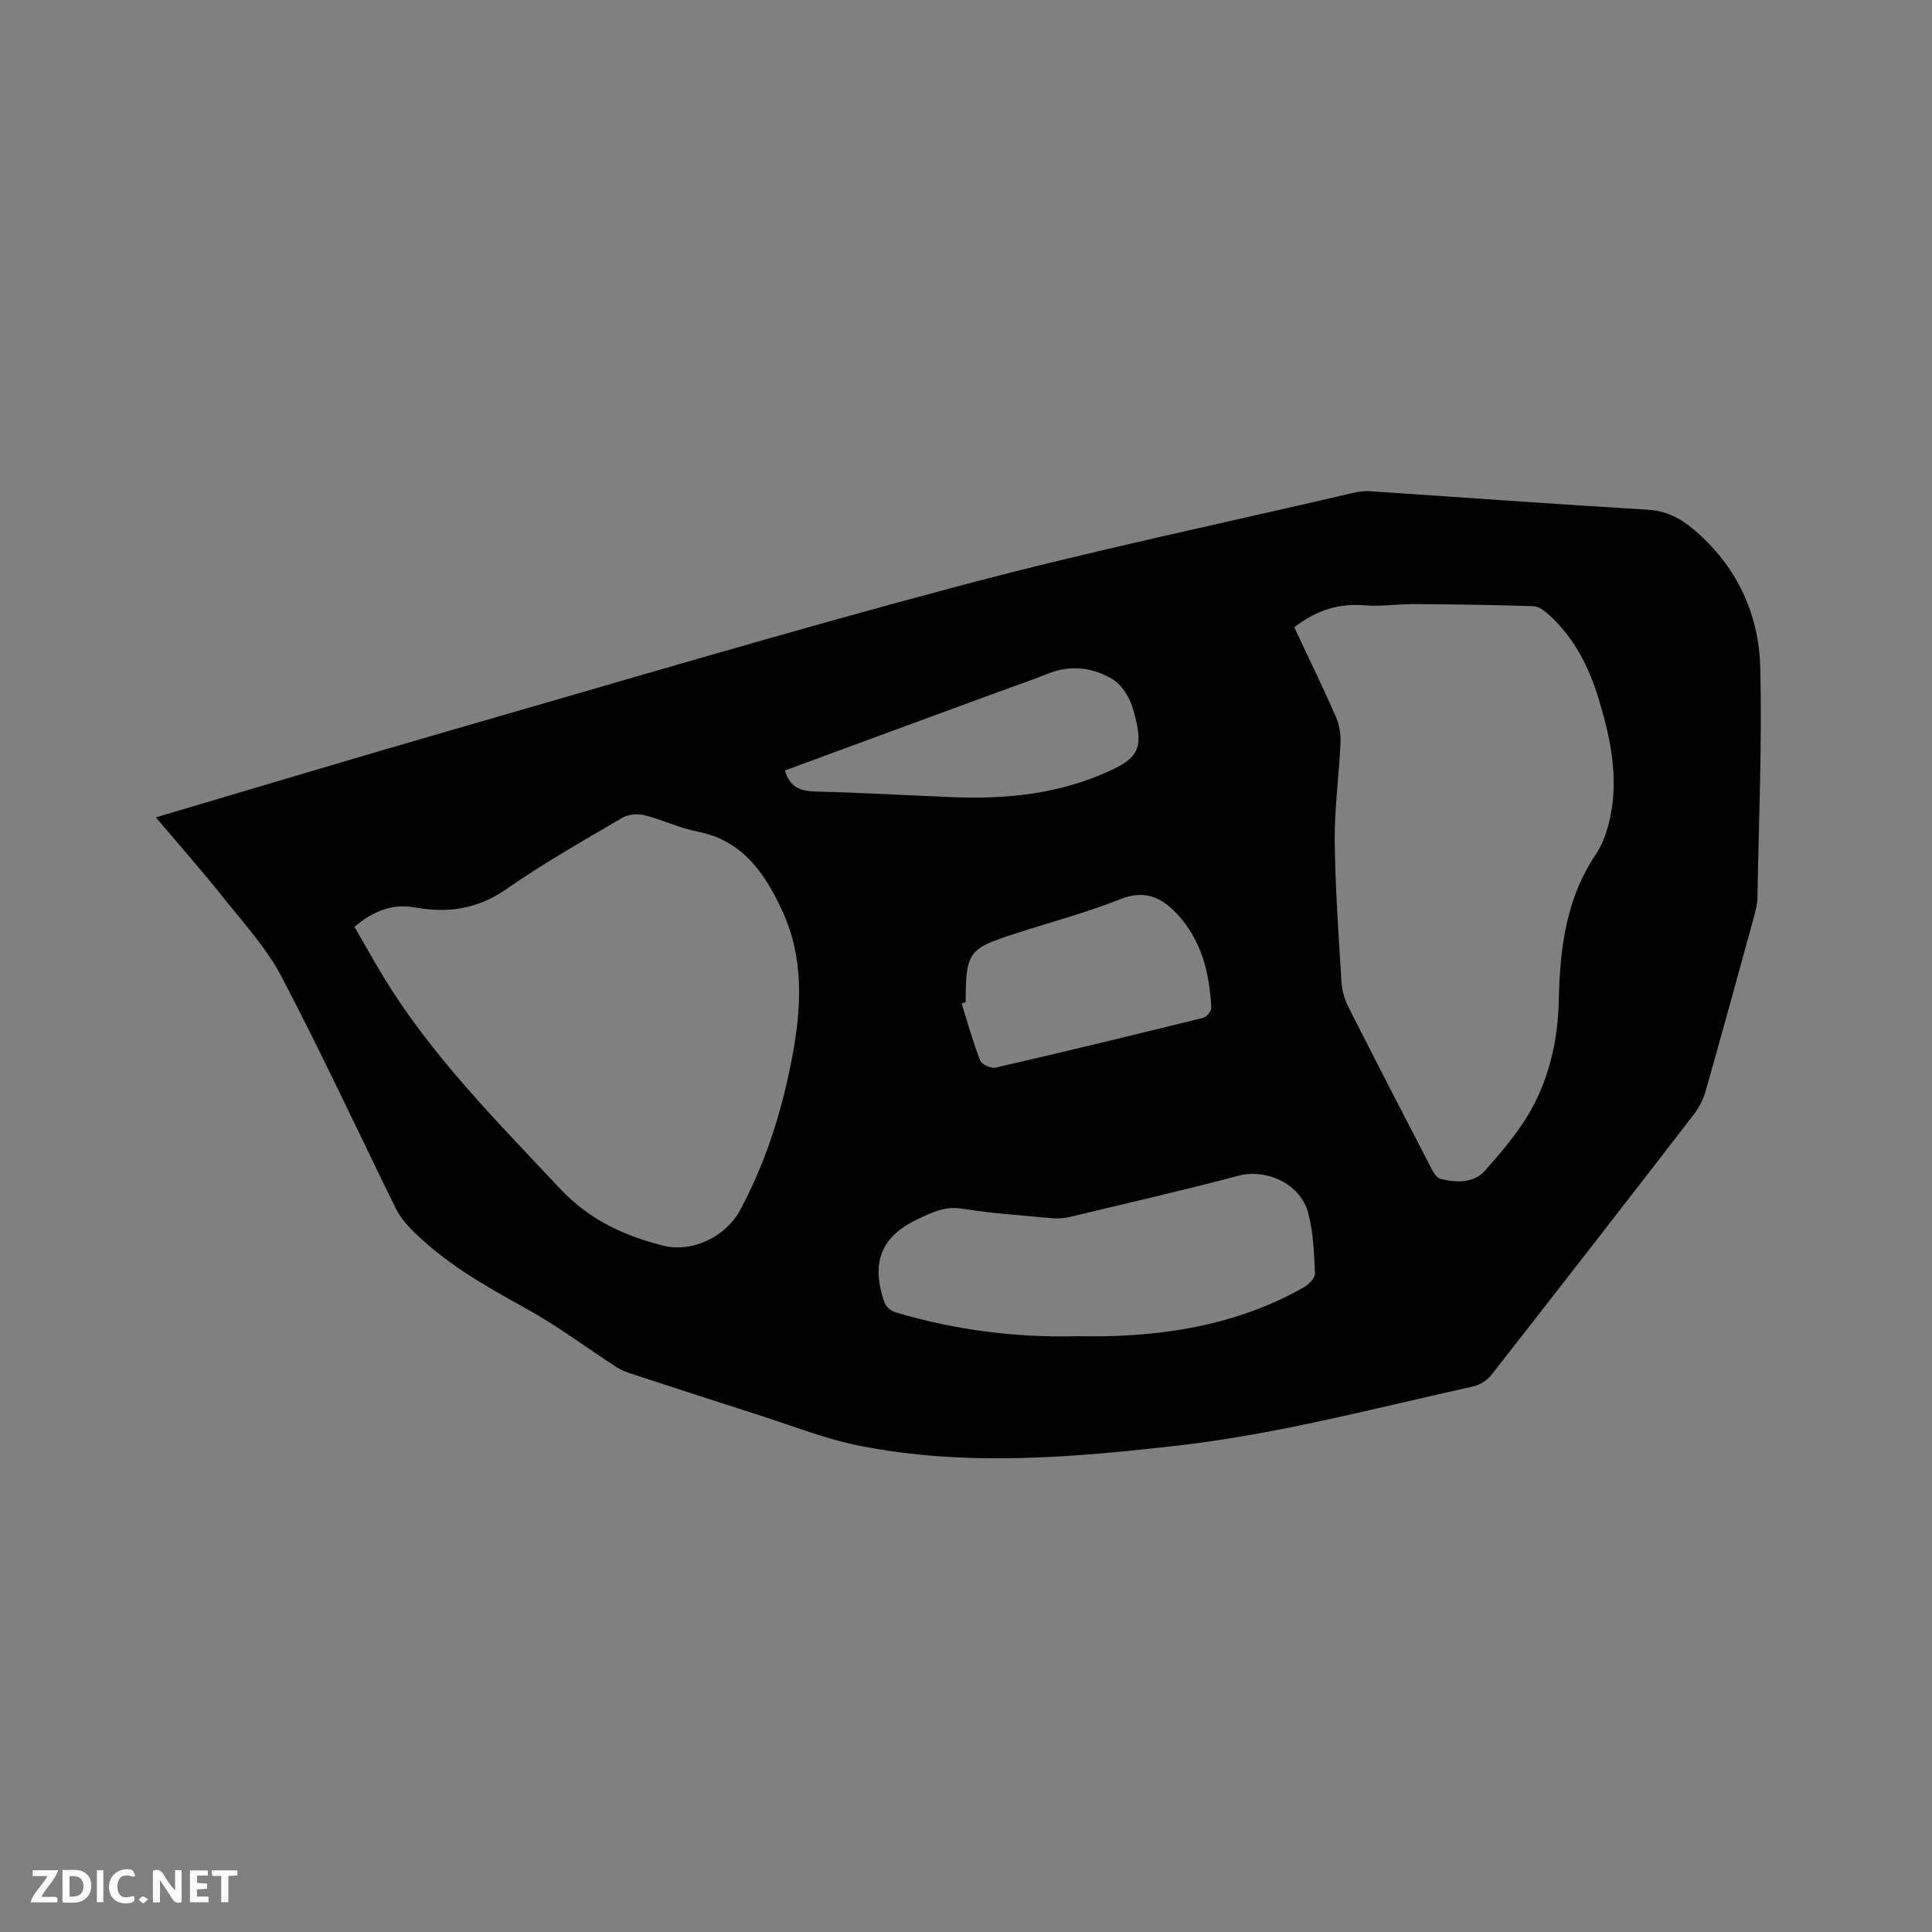 <svg enable-background="new 0 0 400 400" viewBox="0 0 400 400" xmlns="http://www.w3.org/2000/svg"><rect x="0" y="0" width="400" height="400" fill="#808080" stroke="none"/><path d="m32.27 169.23c20.97-6.2 41.43-12.37 61.98-18.29 34.98-10.08 69.88-20.48 105.06-29.82 26.69-7.09 53.76-12.75 80.67-19.03 1.12-.26 2.31-.47 3.45-.4 19.24 1.28 38.47 2.69 57.71 3.84 3.88.23 6.82 1.79 9.61 4.17 8.84 7.53 13.44 17.38 13.7 28.69.37 15.77-.31 31.57-.59 47.35-.02 1.36-.35 2.74-.72 4.06-3.3 12.05-6.6 24.09-10.01 36.11-.48 1.68-1.32 3.36-2.38 4.74-13.92 18.04-27.9 36.04-41.95 53.98-.88 1.13-2.41 2.11-3.8 2.42-20.26 4.47-40.32 9.85-61.01 12.22-22.06 2.53-44.14 4.41-66.14.04-6.91-1.37-13.57-4.04-20.33-6.2-9.07-2.9-18.13-5.86-27.18-8.82-.98-.32-1.96-.76-2.83-1.32-6.19-4.02-12.12-8.49-18.57-12.04-8.66-4.78-17.2-9.62-24.15-16.79-1.15-1.19-2.18-2.6-2.91-4.08-7.85-15.96-15.33-32.11-23.59-47.85-3.15-5.99-7.91-11.17-12.18-16.53-4.34-5.48-8.98-10.7-13.84-16.45zm235.69-39.35c2.95 6.28 5.87 12.27 8.56 18.37.73 1.65 1.09 3.63 1.02 5.44-.29 6.77-1.26 13.53-1.2 20.29.09 9.74.8 19.48 1.39 29.21.1 1.74.58 3.58 1.36 5.13 5.73 11.34 11.56 22.62 17.41 33.89.39.76 1.1 1.71 1.83 1.89 3.31.82 6.89.85 9.21-1.81 3.67-4.2 7.42-8.56 9.97-13.46 3.49-6.68 5.06-14.09 5.22-21.75.23-10.66 1.49-21.07 7.72-30.28 1.49-2.2 2.37-4.98 2.93-7.62 1.77-8.33.04-16.42-2.36-24.38-2.01-6.69-5.1-12.79-10.37-17.55-.89-.81-2.12-1.71-3.22-1.75-8.22-.27-16.44-.38-24.66-.43-3.38-.02-6.78.54-10.13.26-5.5-.48-10.2 1.05-14.68 4.55zm-194.57 62.01c2.06 3.56 3.95 6.98 5.98 10.31 9.99 16.46 23.52 29.94 36.56 43.88 5.99 6.4 13.15 9.72 21.25 11.79 6.13 1.57 13.09-1.78 16.1-7.41 5.35-10 8.67-20.64 10.76-31.75 1.93-10.29 2.43-20.45-2.12-30.22-3.62-7.78-8.2-14.52-17.56-16.33-3.71-.72-7.22-2.46-10.91-3.38-1.43-.36-3.38-.19-4.62.54-8.13 4.78-16.36 9.44-24.09 14.82-5.89 4.1-12.01 4.94-18.69 3.75-4.78-.85-8.72.66-12.66 4zm149.16 84.76c2.84 0 4.85.04 6.86-.01 14.26-.36 27.97-2.98 40.52-10.11 1.03-.59 2.36-1.94 2.32-2.89-.18-4.18-.33-8.48-1.4-12.49-1.66-6.28-8.9-9.19-14.38-7.74-11.56 3.05-23.21 5.73-34.84 8.51-1.21.29-2.52.41-3.75.3-6.22-.57-12.47-.99-18.63-1.97-3.54-.57-6.09.67-9.15 2.11-7.13 3.35-9.58 8.23-7.47 15.79.54 1.94 1.01 3.03 3.11 3.65 12.3 3.64 24.84 5.15 36.81 4.85zm-22.63-69.15c-.28.09-.56.17-.83.26 1.25 3.97 2.35 7.99 3.87 11.85.32.81 2.27 1.64 3.23 1.42 14.32-3.3 28.61-6.76 42.88-10.29.72-.18 1.74-1.36 1.71-2.03-.32-7.24-2.03-14.1-7.13-19.54-3.08-3.29-6.57-5.02-11.56-3.05-7.16 2.83-14.65 4.83-21.99 7.2-9.64 3.12-10.12 3.79-10.18 14.18zm-37.41-47.99c1 3.47 3.18 4.3 6.33 4.37 9.51.22 19.02.79 28.53 1.17 10.35.41 20.5-.53 30.2-4.51 8.4-3.45 9.48-5.25 6.96-13.93-.67-2.32-2.38-4.97-4.39-6.12-3.99-2.3-8.53-2.87-13.11-1.04-3.73 1.49-7.54 2.77-11.3 4.16-14.38 5.28-28.75 10.57-43.22 15.9z" fill="#000001"/><g fill="#fafbfa"><path d="m37.59 393.81c-.92.31-1.52.05-2-.78-.7-1.2-1.52-2.34-2.47-3.78v4.59c-.55.03-.95.05-1.41.07-.03-.37-.06-.64-.06-.91 0-1.91 0-3.81 0-5.7 1.13-.41 1.77-.03 2.29.91.62 1.11 1.38 2.14 2.31 3.19v-4.2h1.35v6.61z"/><path d="m12.94 393.88v-6.75c1.9.19 3.93-.54 5.37 1.29.8 1.01.78 2.88.03 3.97-1.37 1.97-3.4 1.51-5.4 1.49m1.45-1.22c2.04.12 2.92-.58 2.89-2.21-.03-1.51-.98-2.19-2.89-2z"/><path d="m11.81 393.87h-5.49c.68-2.18 2.47-3.48 3.51-5.45h-3.08v-1.21h5.29c-.71 2.13-2.44 3.48-3.47 5.51.86 0 1.63.04 2.39-.01.79-.05 1.14.21.85 1.16"/><path d="m39.33 393.86v-6.61h3.7v1.07h-2.22v1.52c.68.04 1.34.09 2.07.13v1.07c-.72.05-1.38.09-2.1.14v1.48h2.4v1.19h-3.85z"/><path d="m27.71 388.56c-1.15-.3-2.46-.61-3.1.64-.37.73-.41 1.93-.06 2.67.63 1.35 1.99.93 3.17.68.35.94-.01 1.32-.93 1.46-1.62.25-3.05-.27-3.76-1.48-.73-1.24-.6-3.03.31-4.17.88-1.11 2.71-1.7 4-1.16.32.13.44.74.65 1.12-.1.08-.19.16-.28.24"/><path d="m49.15 387.24v1.07c-.59.02-1.17.05-1.87.08v5.44h-1.48v-5.44h-1.85c-.05-.4-.08-.73-.13-1.15z"/><path d="m20.06 387.21h1.33v6.62h-1.33z"/><path d="m30.68 393.25c-.49.38-.8.79-1.05.76-.32-.05-.6-.45-.9-.7.26-.24.51-.64.8-.67.29-.04.62.3 1.15.61"/></g></svg>